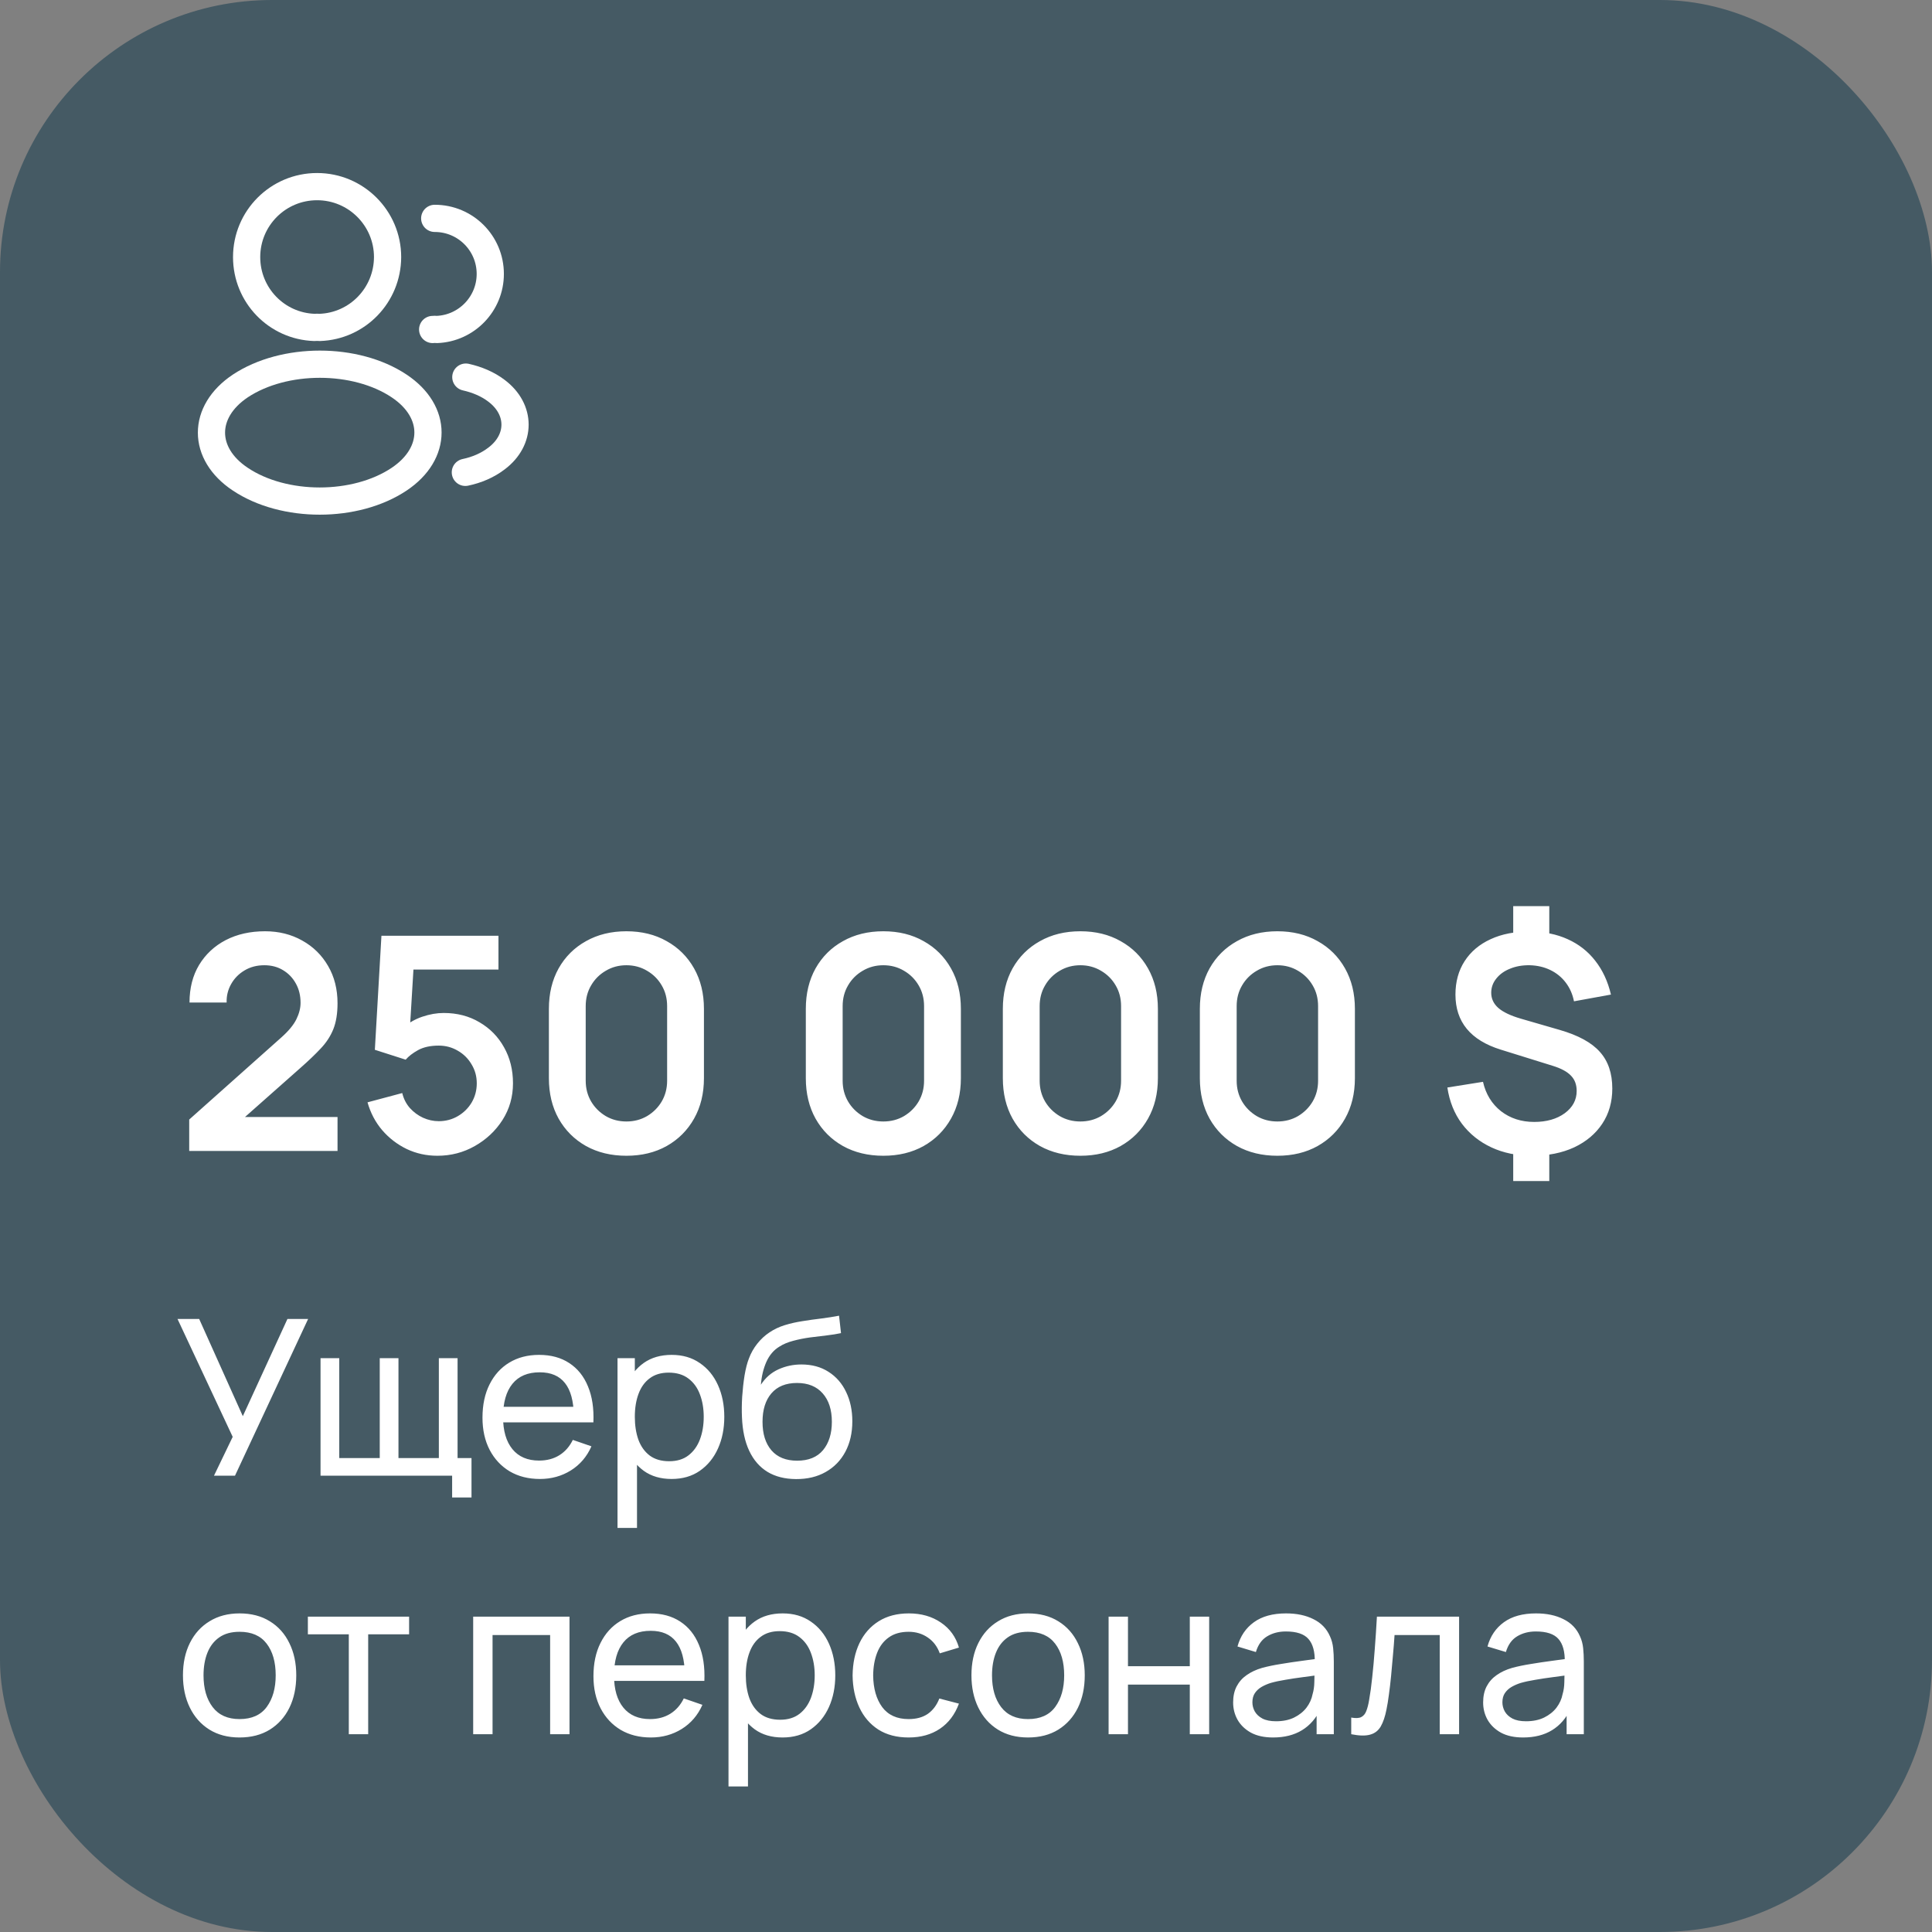 <svg width="142" height="142" viewBox="0 0 142 142" fill="none" xmlns="http://www.w3.org/2000/svg">
<rect x="0" y="0" width="142" height="142" fill="#808080" stroke="none"/>
<rect width="142" height="142" rx="20" fill="#455A64"/>
<path d="M23.494 24.065C23.377 24.053 23.237 24.053 23.109 24.065C20.332 23.972 18.127 21.697 18.127 18.897C18.127 16.038 20.437 13.717 23.307 13.717C26.165 13.717 28.487 16.038 28.487 18.897C28.475 21.697 26.27 23.972 23.494 24.065Z" stroke="white" stroke-width="2" stroke-linecap="round" stroke-linejoin="round"/>
<path d="M31.951 16.05C34.215 16.05 36.035 17.882 36.035 20.133C36.035 22.338 34.285 24.135 32.103 24.217C32.01 24.205 31.905 24.205 31.8 24.217" stroke="white" stroke-width="2" stroke-linecap="round" stroke-linejoin="round"/>
<path d="M17.66 28.37C14.837 30.26 14.837 33.34 17.66 35.218C20.869 37.365 26.131 37.365 29.339 35.218C32.162 33.328 32.162 30.248 29.339 28.37C26.142 26.235 20.881 26.235 17.66 28.37Z" stroke="white" stroke-width="2" stroke-linecap="round" stroke-linejoin="round"/>
<path d="M34.203 34.717C35.043 34.542 35.837 34.203 36.49 33.702C38.31 32.337 38.31 30.085 36.49 28.72C35.848 28.23 35.066 27.903 34.238 27.717" stroke="white" stroke-width="2" stroke-linecap="round" stroke-linejoin="round"/>
<path d="M13.907 84.595V82.285L20.683 76.246C21.211 75.776 21.577 75.333 21.783 74.915C21.988 74.497 22.091 74.093 22.091 73.705C22.091 73.177 21.977 72.707 21.75 72.297C21.522 71.879 21.207 71.549 20.804 71.307C20.408 71.065 19.949 70.944 19.429 70.944C18.879 70.944 18.391 71.072 17.966 71.329C17.548 71.578 17.221 71.912 16.987 72.33C16.752 72.748 16.642 73.199 16.657 73.683H13.929C13.929 72.627 14.163 71.706 14.633 70.922C15.109 70.137 15.762 69.528 16.591 69.096C17.427 68.663 18.391 68.447 19.484 68.447C20.496 68.447 21.405 68.674 22.212 69.129C23.018 69.576 23.653 70.199 24.115 70.999C24.577 71.791 24.808 72.704 24.808 73.738C24.808 74.493 24.705 75.127 24.5 75.641C24.294 76.154 23.986 76.627 23.576 77.06C23.172 77.492 22.67 77.973 22.069 78.501L17.262 82.758L17.02 82.098H24.808V84.595H13.907ZM32.149 84.947C31.342 84.947 30.591 84.782 29.894 84.452C29.197 84.114 28.596 83.652 28.09 83.066C27.591 82.479 27.232 81.797 27.012 81.02L29.564 80.338C29.667 80.763 29.854 81.13 30.125 81.438C30.404 81.746 30.726 81.984 31.093 82.153C31.467 82.321 31.852 82.406 32.248 82.406C32.761 82.406 33.231 82.281 33.656 82.032C34.081 81.782 34.419 81.449 34.668 81.031C34.917 80.605 35.042 80.136 35.042 79.623C35.042 79.109 34.914 78.644 34.657 78.226C34.408 77.8 34.07 77.467 33.645 77.225C33.22 76.975 32.754 76.851 32.248 76.851C31.639 76.851 31.133 76.961 30.73 77.181C30.334 77.401 30.03 77.635 29.817 77.885L27.551 77.159L28.035 68.777H36.637V71.263H29.454L30.444 70.328L30.092 76.158L29.608 75.564C30.019 75.19 30.495 74.911 31.038 74.728C31.581 74.544 32.105 74.453 32.611 74.453C33.601 74.453 34.477 74.68 35.24 75.135C36.01 75.582 36.611 76.194 37.044 76.972C37.484 77.749 37.704 78.633 37.704 79.623C37.704 80.613 37.447 81.511 36.934 82.318C36.421 83.117 35.742 83.755 34.899 84.232C34.063 84.708 33.146 84.947 32.149 84.947ZM46.041 84.947C44.919 84.947 43.929 84.708 43.071 84.232C42.213 83.748 41.542 83.077 41.058 82.219C40.581 81.361 40.343 80.371 40.343 79.249V74.145C40.343 73.023 40.581 72.033 41.058 71.175C41.542 70.317 42.213 69.649 43.071 69.173C43.929 68.689 44.919 68.447 46.041 68.447C47.163 68.447 48.149 68.689 49 69.173C49.858 69.649 50.529 70.317 51.013 71.175C51.497 72.033 51.739 73.023 51.739 74.145V79.249C51.739 80.371 51.497 81.361 51.013 82.219C50.529 83.077 49.858 83.748 49 84.232C48.149 84.708 47.163 84.947 46.041 84.947ZM46.041 82.428C46.598 82.428 47.104 82.296 47.559 82.032C48.013 81.76 48.373 81.401 48.637 80.954C48.901 80.499 49.033 79.993 49.033 79.436V73.947C49.033 73.382 48.901 72.876 48.637 72.429C48.373 71.974 48.013 71.615 47.559 71.351C47.104 71.079 46.598 70.944 46.041 70.944C45.483 70.944 44.977 71.079 44.523 71.351C44.068 71.615 43.709 71.974 43.445 72.429C43.181 72.876 43.049 73.382 43.049 73.947V79.436C43.049 79.993 43.181 80.499 43.445 80.954C43.709 81.401 44.068 81.76 44.523 82.032C44.977 82.296 45.483 82.428 46.041 82.428ZM64.925 84.947C63.803 84.947 62.813 84.708 61.956 84.232C61.097 83.748 60.426 83.077 59.943 82.219C59.466 81.361 59.227 80.371 59.227 79.249V74.145C59.227 73.023 59.466 72.033 59.943 71.175C60.426 70.317 61.097 69.649 61.956 69.173C62.813 68.689 63.803 68.447 64.925 68.447C66.047 68.447 67.034 68.689 67.885 69.173C68.743 69.649 69.413 70.317 69.897 71.175C70.382 72.033 70.624 73.023 70.624 74.145V79.249C70.624 80.371 70.382 81.361 69.897 82.219C69.413 83.077 68.743 83.748 67.885 84.232C67.034 84.708 66.047 84.947 64.925 84.947ZM64.925 82.428C65.483 82.428 65.989 82.296 66.444 82.032C66.898 81.76 67.257 81.401 67.522 80.954C67.785 80.499 67.918 79.993 67.918 79.436V73.947C67.918 73.382 67.785 72.876 67.522 72.429C67.257 71.974 66.898 71.615 66.444 71.351C65.989 71.079 65.483 70.944 64.925 70.944C64.368 70.944 63.862 71.079 63.407 71.351C62.953 71.615 62.593 71.974 62.33 72.429C62.066 72.876 61.934 73.382 61.934 73.947V79.436C61.934 79.993 62.066 80.499 62.33 80.954C62.593 81.401 62.953 81.76 63.407 82.032C63.862 82.296 64.368 82.428 64.925 82.428ZM79.406 84.947C78.284 84.947 77.294 84.708 76.436 84.232C75.578 83.748 74.907 83.077 74.423 82.219C73.946 81.361 73.708 80.371 73.708 79.249V74.145C73.708 73.023 73.946 72.033 74.423 71.175C74.907 70.317 75.578 69.649 76.436 69.173C77.294 68.689 78.284 68.447 79.406 68.447C80.528 68.447 81.514 68.689 82.365 69.173C83.223 69.649 83.894 70.317 84.378 71.175C84.862 72.033 85.104 73.023 85.104 74.145V79.249C85.104 80.371 84.862 81.361 84.378 82.219C83.894 83.077 83.223 83.748 82.365 84.232C81.514 84.708 80.528 84.947 79.406 84.947ZM79.406 82.428C79.963 82.428 80.469 82.296 80.924 82.032C81.379 81.76 81.738 81.401 82.002 80.954C82.266 80.499 82.398 79.993 82.398 79.436V73.947C82.398 73.382 82.266 72.876 82.002 72.429C81.738 71.974 81.379 71.615 80.924 71.351C80.469 71.079 79.963 70.944 79.406 70.944C78.849 70.944 78.343 71.079 77.888 71.351C77.433 71.615 77.074 71.974 76.81 72.429C76.546 72.876 76.414 73.382 76.414 73.947V79.436C76.414 79.993 76.546 80.499 76.81 80.954C77.074 81.401 77.433 81.76 77.888 82.032C78.343 82.296 78.849 82.428 79.406 82.428ZM93.886 84.947C92.764 84.947 91.774 84.708 90.916 84.232C90.058 83.748 89.387 83.077 88.903 82.219C88.427 81.361 88.188 80.371 88.188 79.249V74.145C88.188 73.023 88.427 72.033 88.903 71.175C89.387 70.317 90.058 69.649 90.916 69.173C91.774 68.689 92.764 68.447 93.886 68.447C95.008 68.447 95.995 68.689 96.845 69.173C97.703 69.649 98.374 70.317 98.858 71.175C99.342 72.033 99.584 73.023 99.584 74.145V79.249C99.584 80.371 99.342 81.361 98.858 82.219C98.374 83.077 97.703 83.748 96.845 84.232C95.995 84.708 95.008 84.947 93.886 84.947ZM93.886 82.428C94.444 82.428 94.95 82.296 95.404 82.032C95.859 81.76 96.218 81.401 96.482 80.954C96.746 80.499 96.878 79.993 96.878 79.436V73.947C96.878 73.382 96.746 72.876 96.482 72.429C96.218 71.974 95.859 71.615 95.404 71.351C94.95 71.079 94.444 70.944 93.886 70.944C93.329 70.944 92.823 71.079 92.368 71.351C91.914 71.615 91.554 71.974 91.29 72.429C91.026 72.876 90.894 73.382 90.894 73.947V79.436C90.894 79.993 91.026 80.499 91.29 80.954C91.554 81.401 91.914 81.76 92.368 82.032C92.823 82.296 93.329 82.428 93.886 82.428ZM111.22 86.806V84.199H113.871V86.806H111.22ZM111.22 69.206V66.599H113.871V69.206H111.22ZM112.606 84.947C111.492 84.947 110.494 84.741 109.614 84.331C108.734 83.92 108.012 83.341 107.447 82.593C106.89 81.845 106.534 80.957 106.38 79.931L108.998 79.513C109.204 80.415 109.644 81.133 110.318 81.669C111 82.197 111.814 82.461 112.76 82.461C113.67 82.461 114.418 82.248 115.004 81.823C115.591 81.39 115.884 80.844 115.884 80.184C115.884 79.722 115.745 79.348 115.466 79.062C115.188 78.768 114.74 78.526 114.124 78.336L110.307 77.148C108.085 76.458 106.974 75.109 106.974 73.1C106.974 72.161 107.198 71.343 107.645 70.647C108.1 69.943 108.738 69.404 109.559 69.03C110.381 68.648 111.349 68.461 112.463 68.469C113.497 68.476 114.418 68.663 115.224 69.03C116.038 69.396 116.713 69.924 117.248 70.614C117.791 71.303 118.176 72.132 118.403 73.1L115.686 73.595C115.584 73.074 115.382 72.616 115.081 72.22C114.781 71.824 114.403 71.516 113.948 71.296C113.494 71.076 112.988 70.958 112.43 70.944C111.895 70.936 111.415 71.021 110.989 71.197C110.564 71.365 110.227 71.607 109.977 71.923C109.728 72.231 109.603 72.579 109.603 72.968C109.603 73.4 109.776 73.771 110.12 74.079C110.472 74.387 111.026 74.651 111.781 74.871L114.63 75.696C116.002 76.092 116.988 76.631 117.589 77.313C118.198 77.987 118.502 78.886 118.502 80.008C118.502 80.99 118.257 81.852 117.765 82.593C117.274 83.333 116.585 83.913 115.697 84.331C114.81 84.741 113.78 84.947 112.606 84.947Z" fill="white"/>
<path d="M15.727 108.463L17.103 105.607L13.047 96.942H14.639L17.847 104.087L21.127 96.942H22.647L17.271 108.463H15.727ZM33.231 110.063V108.463H23.559V99.823H24.935V107.167H27.911V99.823H29.287V107.167H32.255V99.823H33.631V107.167H34.655V110.063H33.231ZM39.686 108.703C38.838 108.703 38.097 108.516 37.462 108.143C36.833 107.764 36.342 107.239 35.99 106.567C35.638 105.889 35.462 105.1 35.462 104.199C35.462 103.255 35.636 102.439 35.982 101.751C36.329 101.057 36.812 100.524 37.43 100.151C38.054 99.772 38.785 99.582 39.622 99.582C40.492 99.582 41.23 99.782 41.838 100.183C42.452 100.583 42.91 101.153 43.214 101.895C43.524 102.636 43.657 103.519 43.614 104.543H42.174V104.031C42.158 102.969 41.942 102.177 41.526 101.655C41.11 101.127 40.492 100.863 39.67 100.863C38.79 100.863 38.121 101.145 37.662 101.711C37.204 102.276 36.974 103.087 36.974 104.143C36.974 105.161 37.204 105.951 37.662 106.511C38.121 107.071 38.774 107.351 39.622 107.351C40.193 107.351 40.689 107.22 41.11 106.959C41.532 106.697 41.862 106.321 42.102 105.831L43.47 106.303C43.134 107.065 42.628 107.657 41.95 108.079C41.278 108.495 40.524 108.703 39.686 108.703ZM36.494 104.543V103.399H42.878V104.543H36.494ZM49.363 108.703C48.553 108.703 47.87 108.503 47.315 108.103C46.761 107.697 46.339 107.151 46.051 106.463C45.769 105.769 45.627 104.993 45.627 104.135C45.627 103.265 45.769 102.487 46.051 101.799C46.339 101.111 46.761 100.569 47.315 100.175C47.875 99.78 48.561 99.582 49.371 99.582C50.171 99.582 50.859 99.782 51.435 100.183C52.017 100.577 52.462 101.119 52.771 101.807C53.081 102.495 53.235 103.271 53.235 104.135C53.235 104.999 53.081 105.775 52.771 106.463C52.462 107.151 52.017 107.697 51.435 108.103C50.859 108.503 50.169 108.703 49.363 108.703ZM45.387 112.303V99.823H46.659V106.183H46.819V112.303H45.387ZM49.187 107.399C49.758 107.399 50.23 107.255 50.603 106.967C50.977 106.679 51.257 106.289 51.443 105.799C51.63 105.303 51.723 104.748 51.723 104.135C51.723 103.527 51.63 102.977 51.443 102.487C51.262 101.996 50.979 101.607 50.595 101.319C50.217 101.031 49.734 100.887 49.147 100.887C48.587 100.887 48.123 101.025 47.755 101.303C47.387 101.575 47.113 101.956 46.931 102.447C46.75 102.932 46.659 103.495 46.659 104.135C46.659 104.764 46.747 105.327 46.923 105.823C47.105 106.313 47.382 106.7 47.755 106.983C48.129 107.26 48.606 107.399 49.187 107.399ZM58.501 108.711C57.685 108.705 56.989 108.529 56.413 108.183C55.837 107.831 55.389 107.316 55.069 106.639C54.749 105.961 54.571 105.132 54.533 104.151C54.512 103.697 54.517 103.199 54.549 102.655C54.587 102.111 54.645 101.588 54.725 101.087C54.81 100.585 54.917 100.172 55.045 99.847C55.189 99.457 55.392 99.097 55.653 98.766C55.92 98.43 56.218 98.153 56.549 97.934C56.885 97.705 57.261 97.526 57.677 97.398C58.093 97.27 58.528 97.172 58.981 97.103C59.44 97.028 59.898 96.964 60.357 96.91C60.816 96.852 61.253 96.782 61.669 96.703L61.813 97.983C61.52 98.046 61.173 98.103 60.773 98.15C60.373 98.193 59.957 98.244 59.525 98.302C59.099 98.361 58.688 98.444 58.293 98.55C57.904 98.652 57.568 98.793 57.285 98.975C56.869 99.225 56.549 99.601 56.325 100.103C56.106 100.599 55.973 101.156 55.925 101.775C56.256 101.263 56.685 100.887 57.213 100.647C57.741 100.407 58.304 100.287 58.901 100.287C59.675 100.287 60.341 100.468 60.901 100.831C61.461 101.188 61.891 101.681 62.189 102.311C62.493 102.94 62.645 103.657 62.645 104.463C62.645 105.316 62.474 106.063 62.133 106.703C61.792 107.343 61.309 107.839 60.685 108.191C60.066 108.543 59.339 108.716 58.501 108.711ZM58.589 107.359C59.426 107.359 60.061 107.1 60.493 106.583C60.925 106.06 61.141 105.367 61.141 104.503C61.141 103.617 60.917 102.921 60.469 102.415C60.021 101.903 59.392 101.647 58.581 101.647C57.76 101.647 57.13 101.903 56.693 102.415C56.261 102.921 56.045 103.617 56.045 104.503C56.045 105.393 56.264 106.092 56.701 106.599C57.139 107.105 57.768 107.359 58.589 107.359ZM17.607 127.703C16.748 127.703 16.007 127.508 15.383 127.119C14.764 126.729 14.287 126.191 13.951 125.503C13.615 124.815 13.447 124.025 13.447 123.135C13.447 122.228 13.617 121.433 13.959 120.751C14.3 120.068 14.783 119.537 15.407 119.159C16.031 118.775 16.764 118.583 17.607 118.583C18.471 118.583 19.215 118.777 19.839 119.167C20.463 119.551 20.94 120.087 21.271 120.775C21.607 121.457 21.775 122.244 21.775 123.135C21.775 124.036 21.607 124.831 21.271 125.519C20.935 126.201 20.455 126.737 19.831 127.127C19.207 127.511 18.465 127.703 17.607 127.703ZM17.607 126.351C18.503 126.351 19.169 126.052 19.607 125.455C20.044 124.857 20.263 124.084 20.263 123.135C20.263 122.159 20.041 121.383 19.599 120.807C19.156 120.225 18.492 119.935 17.607 119.935C17.004 119.935 16.508 120.071 16.119 120.343C15.729 120.615 15.439 120.991 15.247 121.471C15.055 121.951 14.959 122.505 14.959 123.135C14.959 124.105 15.183 124.884 15.631 125.471C16.079 126.057 16.737 126.351 17.607 126.351ZM25.637 127.463V120.119H22.628V118.823H30.069V120.119H27.061V127.463H25.637ZM34.778 127.463V118.823H41.858V127.463H40.434V120.175H36.202V127.463H34.778ZM47.843 127.703C46.995 127.703 46.253 127.516 45.618 127.143C44.989 126.764 44.498 126.239 44.147 125.567C43.794 124.889 43.618 124.1 43.618 123.199C43.618 122.255 43.792 121.439 44.139 120.751C44.485 120.057 44.968 119.524 45.587 119.151C46.211 118.772 46.941 118.583 47.779 118.583C48.648 118.583 49.386 118.783 49.995 119.183C50.608 119.583 51.066 120.153 51.37 120.895C51.68 121.636 51.813 122.519 51.77 123.543H50.331V123.031C50.315 121.969 50.099 121.177 49.682 120.655C49.267 120.127 48.648 119.863 47.827 119.863C46.947 119.863 46.277 120.145 45.819 120.711C45.36 121.276 45.13 122.087 45.13 123.143C45.13 124.161 45.36 124.951 45.819 125.511C46.277 126.071 46.931 126.351 47.779 126.351C48.349 126.351 48.845 126.22 49.267 125.959C49.688 125.697 50.019 125.321 50.258 124.831L51.627 125.303C51.291 126.065 50.784 126.657 50.106 127.079C49.434 127.495 48.68 127.703 47.843 127.703ZM44.651 123.543V122.399H51.035V123.543H44.651ZM57.52 127.703C56.709 127.703 56.026 127.503 55.472 127.103C54.917 126.697 54.496 126.151 54.208 125.463C53.925 124.769 53.784 123.993 53.784 123.135C53.784 122.265 53.925 121.487 54.208 120.799C54.496 120.111 54.917 119.569 55.472 119.175C56.032 118.78 56.717 118.583 57.528 118.583C58.328 118.583 59.016 118.783 59.592 119.183C60.173 119.577 60.618 120.119 60.928 120.807C61.237 121.495 61.392 122.271 61.392 123.135C61.392 123.999 61.237 124.775 60.928 125.463C60.618 126.151 60.173 126.697 59.592 127.103C59.016 127.503 58.325 127.703 57.52 127.703ZM53.544 131.303V118.823H54.816V125.183H54.976V131.303H53.544ZM57.344 126.399C57.914 126.399 58.386 126.255 58.76 125.967C59.133 125.679 59.413 125.289 59.6 124.799C59.786 124.303 59.88 123.748 59.88 123.135C59.88 122.527 59.786 121.977 59.6 121.487C59.418 120.996 59.136 120.607 58.752 120.319C58.373 120.031 57.89 119.887 57.304 119.887C56.744 119.887 56.28 120.025 55.912 120.303C55.544 120.575 55.269 120.956 55.088 121.447C54.906 121.932 54.816 122.495 54.816 123.135C54.816 123.764 54.904 124.327 55.08 124.823C55.261 125.313 55.538 125.7 55.912 125.983C56.285 126.26 56.762 126.399 57.344 126.399ZM66.785 127.703C65.911 127.703 65.167 127.508 64.553 127.119C63.945 126.724 63.481 126.183 63.161 125.495C62.841 124.807 62.676 124.023 62.665 123.143C62.676 122.241 62.844 121.449 63.169 120.767C63.5 120.079 63.972 119.543 64.585 119.159C65.199 118.775 65.937 118.583 66.801 118.583C67.713 118.583 68.497 118.807 69.153 119.255C69.815 119.703 70.257 120.316 70.481 121.095L69.073 121.519C68.892 121.017 68.596 120.628 68.185 120.351C67.78 120.073 67.313 119.935 66.785 119.935C66.193 119.935 65.705 120.073 65.321 120.351C64.937 120.623 64.652 121.001 64.465 121.487C64.279 121.967 64.183 122.519 64.177 123.143C64.188 124.103 64.409 124.879 64.841 125.471C65.279 126.057 65.927 126.351 66.785 126.351C67.351 126.351 67.82 126.223 68.193 125.967C68.567 125.705 68.849 125.329 69.041 124.839L70.481 125.215C70.183 126.02 69.716 126.636 69.081 127.063C68.447 127.489 67.681 127.703 66.785 127.703ZM75.56 127.703C74.701 127.703 73.96 127.508 73.336 127.119C72.717 126.729 72.24 126.191 71.904 125.503C71.568 124.815 71.4 124.025 71.4 123.135C71.4 122.228 71.57 121.433 71.912 120.751C72.253 120.068 72.736 119.537 73.36 119.159C73.984 118.775 74.717 118.583 75.56 118.583C76.424 118.583 77.168 118.777 77.792 119.167C78.416 119.551 78.893 120.087 79.224 120.775C79.56 121.457 79.728 122.244 79.728 123.135C79.728 124.036 79.56 124.831 79.224 125.519C78.888 126.201 78.408 126.737 77.784 127.127C77.16 127.511 76.418 127.703 75.56 127.703ZM75.56 126.351C76.456 126.351 77.122 126.052 77.56 125.455C77.997 124.857 78.216 124.084 78.216 123.135C78.216 122.159 77.994 121.383 77.552 120.807C77.109 120.225 76.445 119.935 75.56 119.935C74.957 119.935 74.461 120.071 74.072 120.343C73.682 120.615 73.392 120.991 73.2 121.471C73.008 121.951 72.912 122.505 72.912 123.135C72.912 124.105 73.136 124.884 73.584 125.471C74.032 126.057 74.69 126.351 75.56 126.351ZM81.481 127.463V118.823H82.905V122.463H87.449V118.823H88.873V127.463H87.449V123.815H82.905V127.463H81.481ZM93.57 127.703C92.925 127.703 92.383 127.585 91.946 127.351C91.514 127.111 91.186 126.796 90.962 126.407C90.743 126.017 90.634 125.591 90.634 125.127C90.634 124.673 90.719 124.281 90.89 123.951C91.066 123.615 91.311 123.337 91.626 123.119C91.941 122.895 92.317 122.719 92.754 122.591C93.165 122.479 93.624 122.383 94.13 122.303C94.642 122.217 95.159 122.14 95.682 122.071C96.205 122.001 96.693 121.935 97.146 121.871L96.634 122.167C96.65 121.399 96.496 120.831 96.17 120.463C95.85 120.095 95.296 119.911 94.506 119.911C93.984 119.911 93.525 120.031 93.13 120.271C92.741 120.505 92.466 120.889 92.306 121.423L90.954 121.015C91.162 120.257 91.565 119.663 92.162 119.231C92.76 118.799 93.546 118.583 94.522 118.583C95.306 118.583 95.978 118.724 96.538 119.007C97.103 119.284 97.509 119.705 97.754 120.271C97.877 120.537 97.954 120.828 97.986 121.143C98.018 121.452 98.034 121.777 98.034 122.119V127.463H96.77V125.391L97.066 125.583C96.741 126.281 96.285 126.809 95.698 127.167C95.117 127.524 94.407 127.703 93.57 127.703ZM93.786 126.511C94.298 126.511 94.741 126.42 95.114 126.239C95.493 126.052 95.797 125.809 96.026 125.511C96.255 125.207 96.405 124.876 96.474 124.519C96.554 124.252 96.597 123.956 96.602 123.631C96.613 123.3 96.618 123.047 96.618 122.871L97.114 123.087C96.65 123.151 96.194 123.212 95.746 123.271C95.298 123.329 94.874 123.393 94.474 123.463C94.074 123.527 93.714 123.604 93.394 123.695C93.159 123.769 92.938 123.865 92.73 123.983C92.528 124.1 92.362 124.252 92.234 124.439C92.112 124.62 92.05 124.847 92.05 125.119C92.05 125.353 92.109 125.577 92.226 125.791C92.349 126.004 92.535 126.177 92.786 126.311C93.042 126.444 93.376 126.511 93.786 126.511ZM99.314 127.463V126.239C99.634 126.297 99.877 126.287 100.042 126.207C100.213 126.121 100.338 125.975 100.418 125.767C100.503 125.553 100.573 125.287 100.626 124.967C100.717 124.46 100.794 123.895 100.858 123.271C100.927 122.647 100.989 121.964 101.042 121.223C101.101 120.476 101.154 119.676 101.202 118.823H107.242V127.463H105.818V120.175H102.498C102.466 120.665 102.426 121.169 102.378 121.687C102.335 122.204 102.29 122.708 102.242 123.199C102.194 123.684 102.141 124.137 102.082 124.559C102.029 124.975 101.97 125.335 101.906 125.639C101.805 126.161 101.663 126.58 101.482 126.895C101.301 127.204 101.039 127.404 100.698 127.495C100.357 127.591 99.895 127.58 99.314 127.463ZM111.945 127.703C111.3 127.703 110.758 127.585 110.321 127.351C109.889 127.111 109.561 126.796 109.337 126.407C109.118 126.017 109.009 125.591 109.009 125.127C109.009 124.673 109.094 124.281 109.265 123.951C109.441 123.615 109.686 123.337 110.001 123.119C110.316 122.895 110.692 122.719 111.129 122.591C111.54 122.479 111.998 122.383 112.505 122.303C113.017 122.217 113.534 122.14 114.057 122.071C114.58 122.001 115.068 121.935 115.521 121.871L115.009 122.167C115.025 121.399 114.87 120.831 114.545 120.463C114.225 120.095 113.67 119.911 112.881 119.911C112.358 119.911 111.9 120.031 111.505 120.271C111.116 120.505 110.841 120.889 110.681 121.423L109.329 121.015C109.537 120.257 109.94 119.663 110.537 119.231C111.134 118.799 111.921 118.583 112.897 118.583C113.681 118.583 114.353 118.724 114.913 119.007C115.478 119.284 115.884 119.705 116.129 120.271C116.252 120.537 116.329 120.828 116.361 121.143C116.393 121.452 116.409 121.777 116.409 122.119V127.463H115.145V125.391L115.441 125.583C115.116 126.281 114.66 126.809 114.073 127.167C113.492 127.524 112.782 127.703 111.945 127.703ZM112.161 126.511C112.673 126.511 113.116 126.42 113.489 126.239C113.868 126.052 114.172 125.809 114.401 125.511C114.63 125.207 114.78 124.876 114.849 124.519C114.929 124.252 114.972 123.956 114.977 123.631C114.988 123.3 114.993 123.047 114.993 122.871L115.489 123.087C115.025 123.151 114.569 123.212 114.121 123.271C113.673 123.329 113.249 123.393 112.849 123.463C112.449 123.527 112.089 123.604 111.769 123.695C111.534 123.769 111.313 123.865 111.105 123.983C110.902 124.1 110.737 124.252 110.609 124.439C110.486 124.62 110.425 124.847 110.425 125.119C110.425 125.353 110.484 125.577 110.601 125.791C110.724 126.004 110.91 126.177 111.161 126.311C111.417 126.444 111.75 126.511 112.161 126.511Z" fill="white"/>
</svg>

